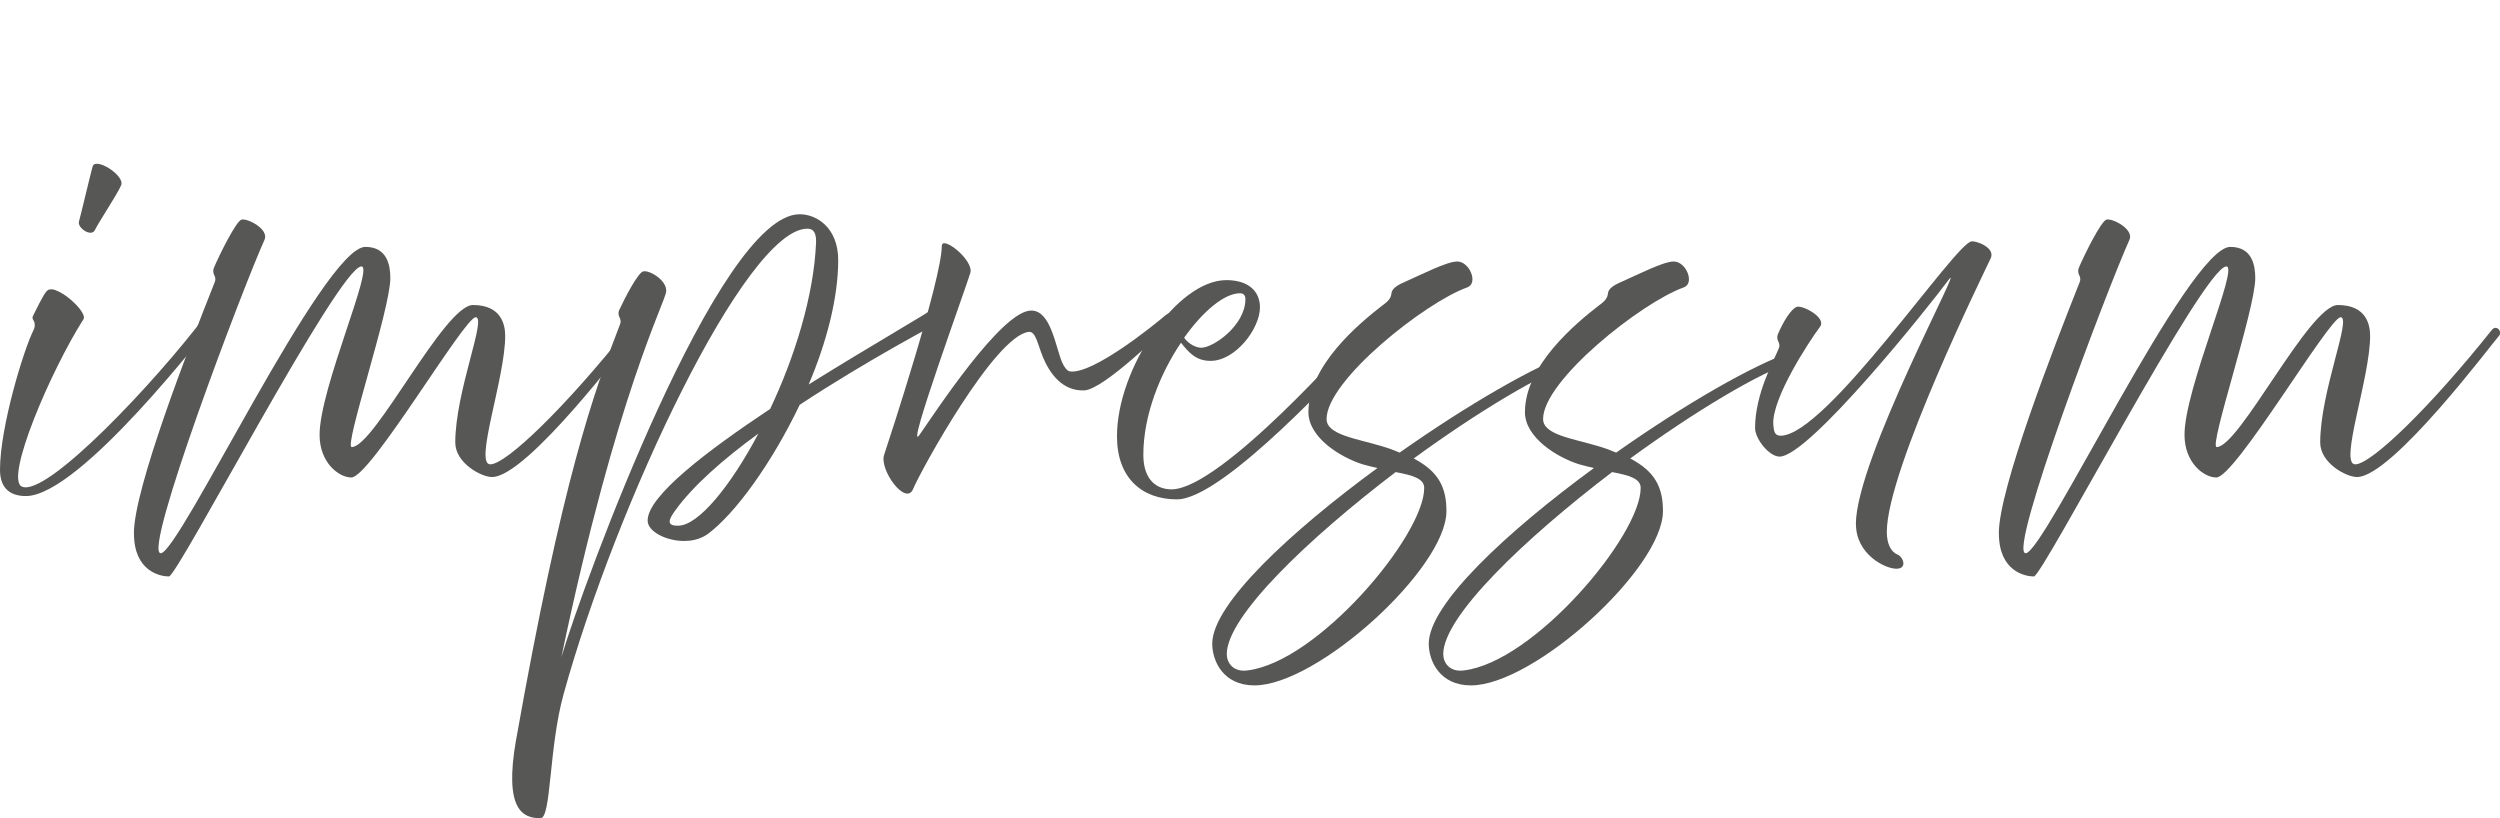 <?xml version="1.0" encoding="UTF-8"?>
<svg id="print" xmlns="http://www.w3.org/2000/svg" width="429.64" height="140.65" viewBox="0 0 429.64 140.65">
  <g isolation="isolate">
    <path d="M0,80.74c0-7.41,4.13-20.83,5.77-24.02.23-.47.23-.86.16-1.25-.08-.47-.55-.62-.23-1.25,1.72-3.43,2.18-4.29,2.73-4.45.31-.08.78-.08,1.25.16,2.26.86,5.23,3.98,4.68,4.91-5.62,8.81-13.57,27.38-10.61,28.78,4.21,1.95,23.09-18.1,31.59-29.41,1.87-2.5,2.34.16,1.48,1.09-.86.94-23.01,29.95-32.37,29.95-2.26,0-4.45-.94-4.45-4.52ZM13.57,38.07c.31-1.09,1.87-7.72,2.34-9.44.47-1.72,5.62,1.56,4.91,3.2-.7,1.64-3.9,6.4-4.52,7.72-.62,1.25-3.04-.39-2.73-1.48Z" fill="#575756"/>
    <path d="M23.01,91.66c0-7.64,9.36-31.75,13.88-43.14.16-.39.16-.7,0-1.09l-.08-.16c-.16-.31-.23-.78-.08-1.17.94-2.26,3.82-8.04,4.76-8.35,1.01-.31,4.76,1.64,3.98,3.43-3.67,8.11-20.98,53.74-17.86,53.9s28-52.65,35.18-52.65c3.82,0,4.29,3.28,4.29,5.38,0,5.38-8.03,29.02-6.63,29.02,3.9,0,15.91-24.41,20.83-24.41s5.54,3.43,5.54,5.3c0,7.25-5.38,22.08-2.57,22.08s13.1-10.06,23.48-23.09c.78-1.01,1.95.31,1.17,1.09s-18.25,24.18-24.34,24.18c-1.87,0-6.32-2.42-6.32-5.93,0-8.74,5.46-21.53,3.51-21.53s-18.1,27.54-21.37,27.54c-2.11,0-5.46-2.5-5.46-7.33,0-7.96,9.44-29.02,7.18-28.94-3.9.08-31.59,53.28-33.07,53.28s-6.01-.86-6.01-7.41Z" fill="#575756"/>
    <path d="M88.68,127.23c7.96-44.93,13.42-59.98,17.86-71.45.16-.39.16-.7,0-1.09l-.08-.16c-.16-.31-.23-.78-.08-1.17,1.01-2.18,3.2-6.4,4.13-6.71,1.01-.31,4.13,1.48,3.98,3.43-.16,1.95-8.42,17.16-18.02,62.87,3.74-12.56,26.99-76.13,40.95-76.13,2.96,0,6.63,2.34,6.63,7.88,0,6.55-2.03,14.2-5.07,21.37,10.61-6.63,20.51-12.25,22-13.42.78-.62,3.98.86,2.11,1.87-1.95,1.01-13.96,7.33-25.66,15.05-4.76,9.98-11.08,18.72-15.83,22.23-1.48,1.01-2.96,1.17-4.06,1.17-2.96,0-6.24-1.56-6.24-3.51,0-4.21,10.06-11.86,21.06-19.19,4.21-8.89,7.49-19.42,7.88-28.47.08-1.72-.39-2.5-1.48-2.5-10.61,0-32.92,47.5-41.89,79.95-2.57,9.21-2.11,21.37-3.98,21.37-2.96,0-6.32-1.33-4.21-13.42ZM116.61,90.34c3.43-.08,8.89-6.71,13.73-15.83-6.01,4.37-11.23,8.97-14.27,13.18-1.01,1.4-1.79,2.73.55,2.65Z" fill="#575756"/>
    <path d="M151.94,78.17c.86-2.57,9.91-30.19,9.91-35.88,0-1.95,5.54,2.42,4.91,4.6-.62,2.18-11.31,31.51-8.74,27.85,2.57-3.67,14.2-21.53,19.27-21.37,3.28.08,4.06,6.01,5.23,8.89.39.86.86,1.48,1.33,1.56,3.9.62,14.66-8.11,16.3-9.52,1.64-1.4,2.5.23,1.01,1.48s-11.47,11.15-14.82,11.31c-3.74.16-5.93-2.89-7.1-5.69-.94-2.34-1.25-4.45-2.42-4.37-5.85.62-18.64,23.95-19.89,26.99s-5.85-3.28-4.99-5.85Z" fill="#575756"/>
    <path d="M191.96,74.97c0-11.62,10.3-26.83,18.8-26.83,3.74,0,5.77,1.87,5.77,4.68,0,3.67-4.21,9.2-8.5,9.2-2.57,0-3.82-1.56-5.07-3.12-3.59,5.3-6.47,12.48-6.47,19.27,0,3.59,1.64,5.93,4.91,5.93,8.5-.16,31.05-25.66,33-28,1.33-1.64,2.42.86,1.09,2.18-4.68,4.91-25.27,27.54-33.23,27.54-5.93,0-10.3-3.59-10.3-10.84ZM203.5,58.04c.78,1.09,2.03,1.72,2.96,1.72,2.03,0,7.57-3.82,7.57-8.35,0-.55-.23-1.01-.94-1.01-2.65,0-6.32,3.04-9.59,7.64Z" fill="#575756"/>
    <path d="M208.33,110.62c0-6.79,13.49-19.27,28.39-30.19-.78-.16-1.64-.39-2.5-.62-3.98-1.25-9.36-4.68-9.36-8.97,0-8.03,8.66-15.21,12.79-18.41,1.01-.7,1.4-1.25,1.48-2.03.08-.62.62-1.17,1.79-1.72,3.51-1.56,7.72-3.74,9.52-3.74,2.11,0,3.67,3.74,1.72,4.45-7.25,2.57-24.18,15.99-24.18,22.62,0,2.73,5.15,3.35,9.52,4.68,1.09.31,2.11.7,3.04,1.09,11.62-8.19,23.48-15.06,30.19-17.32.55-.16,1.25,1.33.78,1.48-6.55,2.18-17.63,8.89-28.55,16.85,4.29,2.26,5.62,4.99,5.62,9.05,0,9.83-22.15,29.95-33,29.95-5.38,0-7.25-4.21-7.25-7.18ZM214.34,115.22c12.09-1.4,30.42-23.17,30.42-31.36,0-1.64-2.03-2.18-4.91-2.73-15.05,11.47-29.02,24.8-29.02,31.28,0,1.48,1.09,3.12,3.51,2.81Z" fill="#575756"/>
    <path d="M245.54,110.62c0-6.79,13.49-19.27,28.39-30.19-.78-.16-1.64-.39-2.5-.62-3.98-1.25-9.36-4.68-9.36-8.97,0-8.03,8.66-15.21,12.79-18.41,1.01-.7,1.4-1.25,1.48-2.03.08-.62.62-1.17,1.79-1.72,3.51-1.56,7.72-3.74,9.52-3.74,2.11,0,3.67,3.74,1.72,4.45-7.25,2.57-24.18,15.99-24.18,22.62,0,2.73,5.15,3.35,9.52,4.68,1.09.31,2.11.7,3.04,1.09,11.62-8.19,23.48-15.06,30.19-17.32.55-.16,1.25,1.33.78,1.48-6.55,2.18-17.63,8.89-28.55,16.85,4.29,2.26,5.62,4.99,5.62,9.05,0,9.83-22.15,29.95-33,29.95-5.38,0-7.25-4.21-7.25-7.18ZM251.54,115.22c12.09-1.4,30.42-23.17,30.42-31.36,0-1.64-2.03-2.18-4.91-2.73-15.05,11.47-29.02,24.8-29.02,31.28,0,1.48,1.09,3.12,3.51,2.81Z" fill="#575756"/>
    <path d="M318.94,90.1c0-11.23,19.19-46.41,15.91-41.97-3.28,4.45-23.95,30.34-29.02,30.34-1.79,0-4.21-3.04-4.21-4.91,0-5.93,3.28-11.7,4.06-13.65.16-.39.16-.7,0-1.09l-.08-.16c-.16-.31-.23-.78-.08-1.17.94-2.26,2.34-4.45,3.28-4.76,1.01-.31,5.15,1.87,3.98,3.43-1.87,2.5-8.27,12.25-8.03,16.77.08,1.17.23,1.95,1.25,1.95,7.88,0,30.19-33.39,32.84-33.39.62-.16,4.13,1.01,3.28,2.89-.86,1.87-17.86,36.35-17.86,47.04,0,2.03.7,3.43,1.87,3.9.94.39,1.72,2.42-.23,2.42s-6.94-2.5-6.94-7.64Z" fill="#575756"/>
    <path d="M343.51,91.66c0-7.64,9.36-31.75,13.88-43.14.16-.39.16-.7,0-1.09l-.08-.16c-.16-.31-.23-.78-.08-1.17.94-2.26,3.82-8.04,4.76-8.35,1.01-.31,4.76,1.64,3.98,3.43-3.67,8.11-20.98,53.74-17.86,53.9s28-52.65,35.18-52.65c3.82,0,4.29,3.28,4.29,5.38,0,5.38-8.03,29.02-6.63,29.02,3.9,0,15.91-24.41,20.83-24.41s5.54,3.43,5.54,5.3c0,7.25-5.38,22.08-2.57,22.08s13.1-10.06,23.48-23.09c.78-1.01,1.95.31,1.17,1.09-.78.78-18.25,24.18-24.34,24.18-1.87,0-6.32-2.42-6.32-5.93,0-8.74,5.46-21.53,3.51-21.53s-18.1,27.54-21.37,27.54c-2.11,0-5.46-2.5-5.46-7.33,0-7.96,9.44-29.02,7.18-28.94-3.9.08-31.59,53.28-33.07,53.28s-6.01-.86-6.01-7.41Z" fill="#575756"/>
  </g>
</svg>